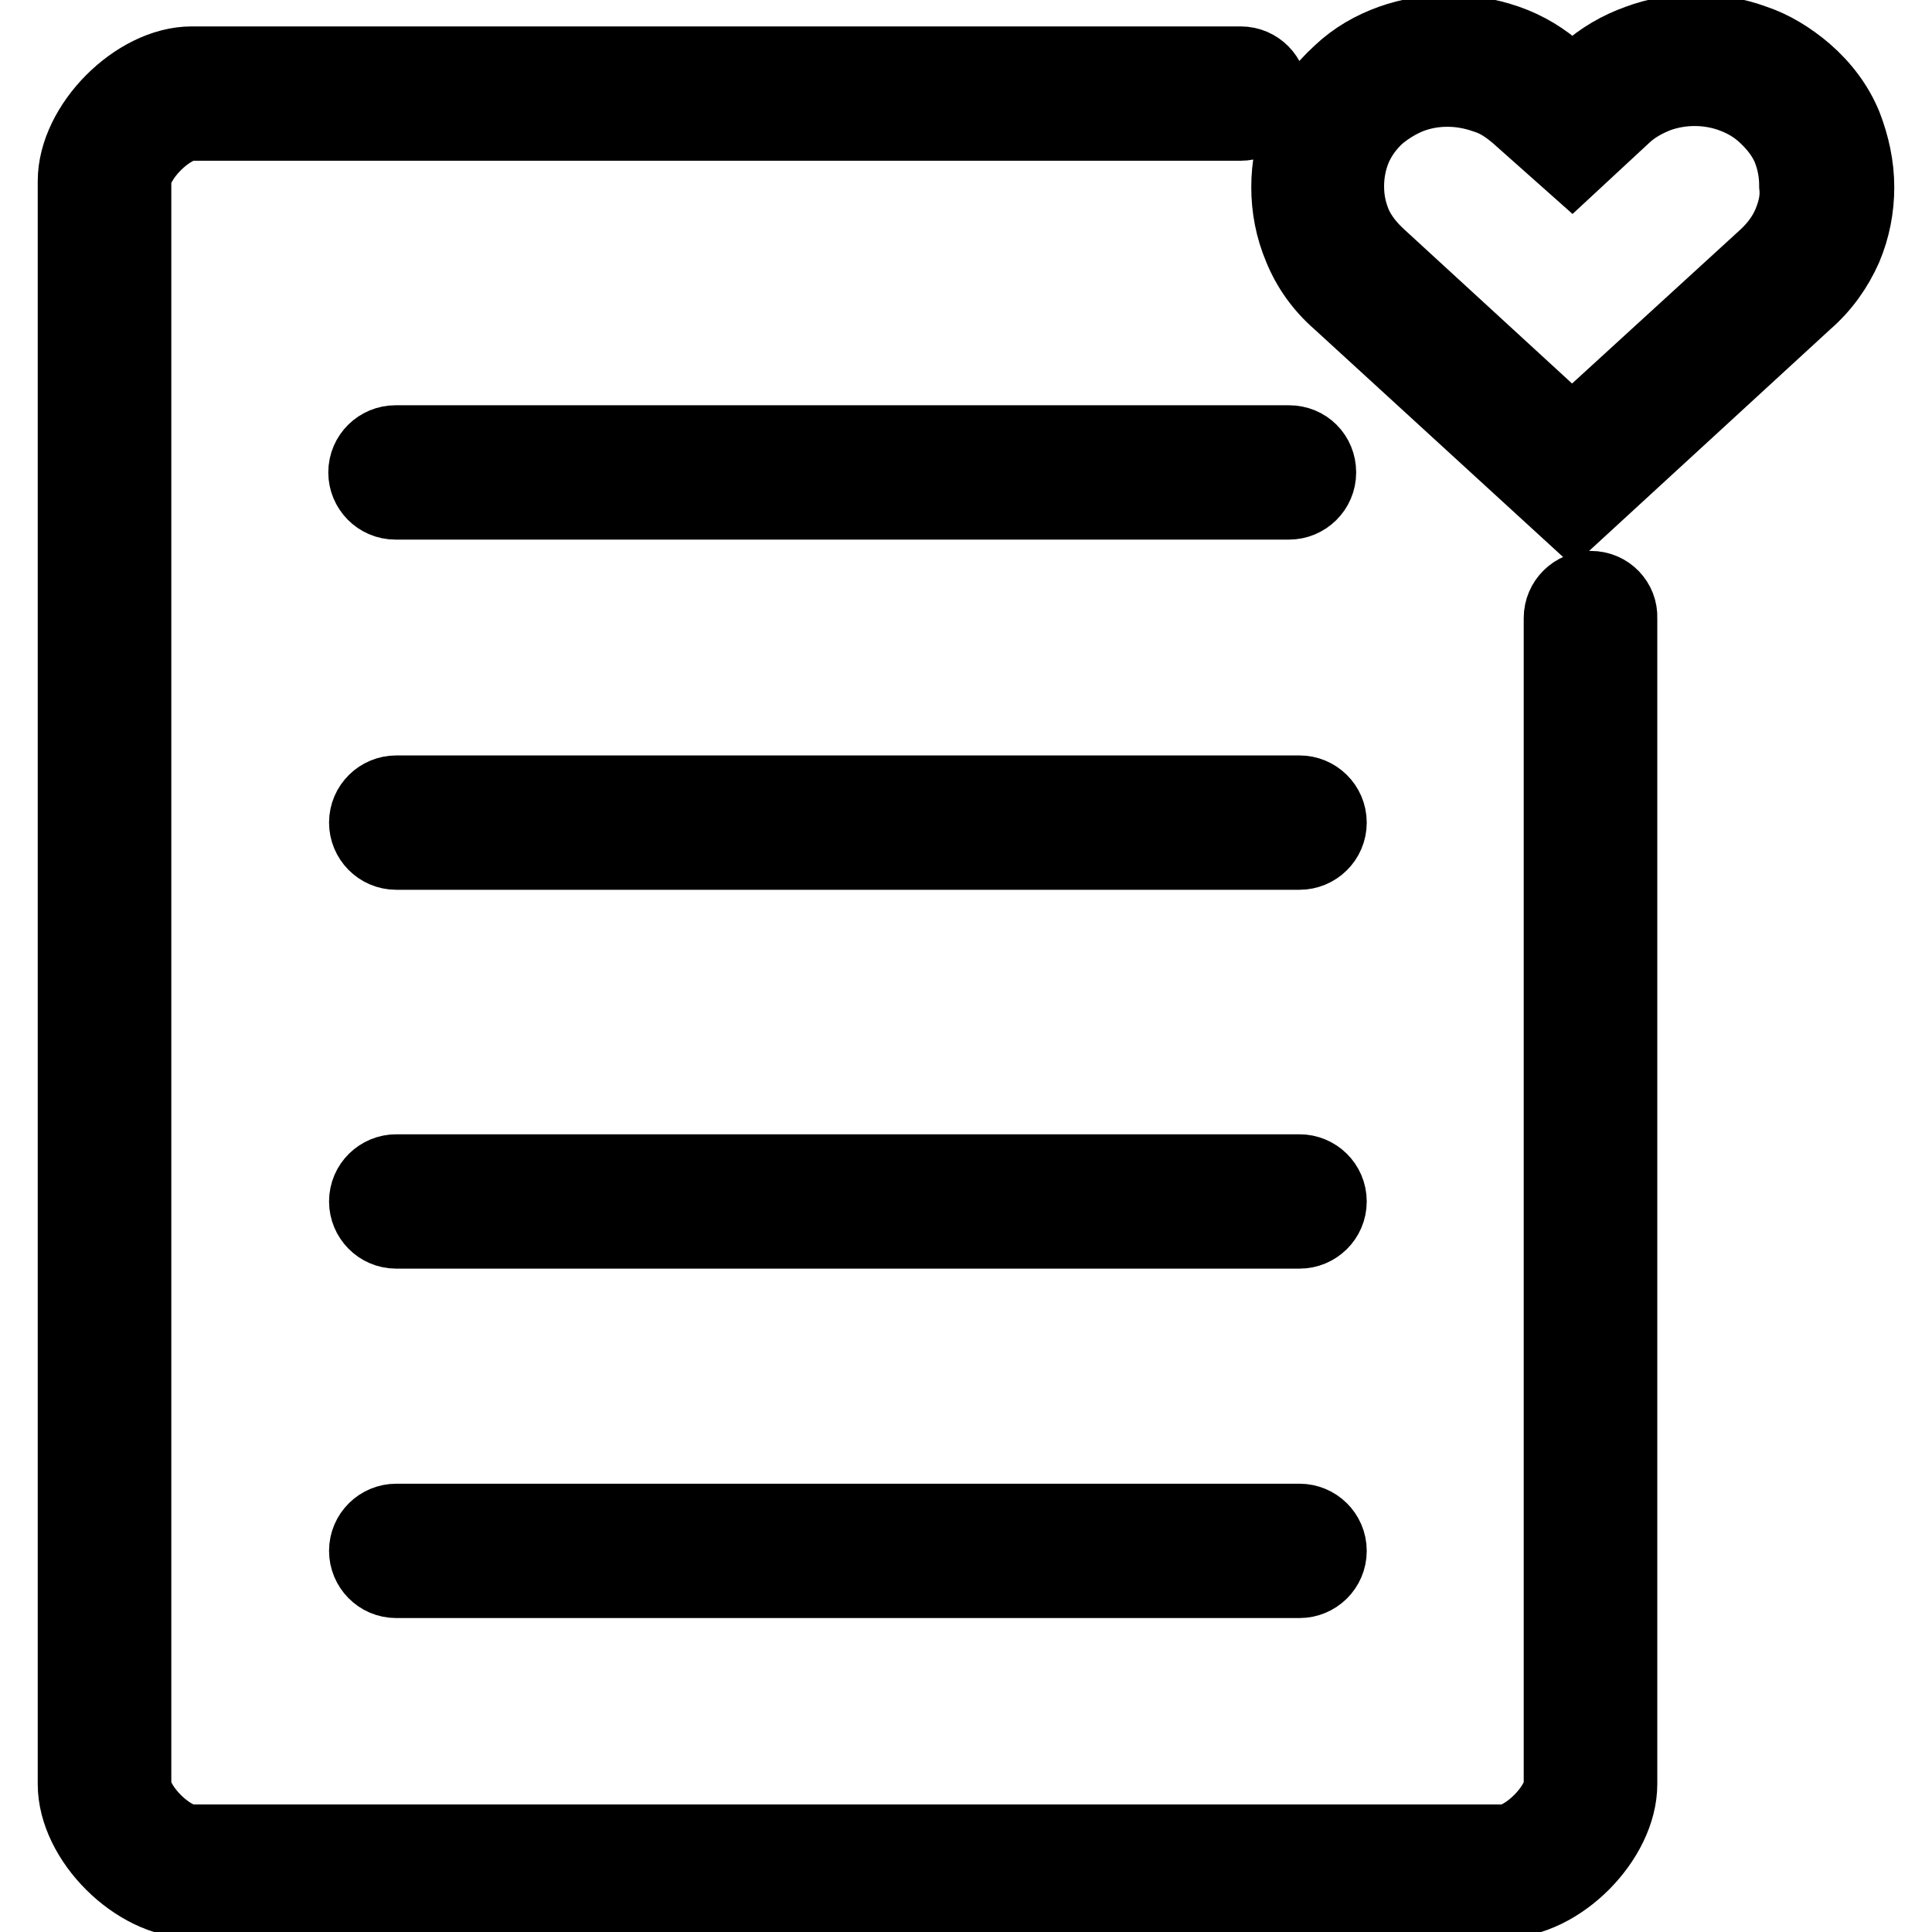 <?xml version="1.0" encoding="utf-8"?>
<!-- Svg Vector Icons : http://www.onlinewebfonts.com/icon -->
<!DOCTYPE svg PUBLIC "-//W3C//DTD SVG 1.1//EN" "http://www.w3.org/Graphics/SVG/1.1/DTD/svg11.dtd">
<svg version="1.1" xmlns="http://www.w3.org/2000/svg" xmlns:xlink="http://www.w3.org/1999/xlink" x="0px" y="0px" viewBox="0 0 256 256" enable-background="new 0 0 256 256" xml:space="preserve">
<g> <path stroke-width="10" fill-opacity="0" stroke="#000000"  d="M210.8,78c-2.1,0-3.9,1.7-3.9,3.9v154.5c0,3-4.7,7.7-7.7,7.7H25.4c-3,0-7.7-4.7-7.7-7.7V24 c0-3,4.7-7.7,7.7-7.7h139c2.1,0,3.9-1.7,3.9-3.9c0-2.1-1.7-3.9-3.9-3.9h-139C18.1,8.5,10,16.6,10,24v212.4 c0,7.4,8.1,15.4,15.4,15.4h173.8c7.4,0,15.4-8.1,15.4-15.4V81.9C214.7,79.8,213,78,210.8,78z M172.2,105.1H52.5 c-2.1,0-3.9,1.7-3.9,3.9c0,2.1,1.7,3.9,3.9,3.9h119.7c2.1,0,3.9-1.7,3.9-3.9C176.1,106.8,174.3,105.1,172.2,105.1z M172.2,155.3 H52.5c-2.1,0-3.9,1.7-3.9,3.9c0,2.1,1.7,3.9,3.9,3.9h119.7c2.1,0,3.9-1.7,3.9-3.9C176.1,157,174.3,155.3,172.2,155.3z M172.2,201.6 H52.5c-2.1,0-3.9,1.7-3.9,3.9c0,2.1,1.7,3.9,3.9,3.9h119.7c2.1,0,3.9-1.7,3.9-3.9C176.1,203.3,174.3,201.6,172.2,201.6z  M170.8,58.7H52.4c-2.1,0-3.9,1.7-3.9,3.9c0,2.1,1.7,3.9,3.9,3.9h118.4c2.1,0,3.9-1.7,3.9-3.9C174.7,60.4,173,58.7,170.8,58.7z  M244.4,16.7c-1.1-2.7-2.9-5.1-5.2-7.1c-2.1-1.8-4.4-3.2-6.8-4c-4.9-1.8-10.5-1.8-15.3,0c-2.5,0.9-4.8,2.2-6.9,4.1l-1.8,1.7 l-1.9-1.7c-2-1.8-4.3-3.2-6.9-4.1c-4.9-1.7-10.4-1.7-15.2,0c-2.5,0.9-4.8,2.2-6.8,4.1c-2.3,2.1-4.1,4.5-5.2,7.1 c-1.1,2.6-1.6,5.3-1.6,8c0,2.7,0.5,5.4,1.6,8c1.1,2.7,2.8,5.1,5.1,7.1l30.9,28.3l30.8-28.3c2.3-2,4-4.4,5.2-7.1 c1.1-2.6,1.6-5.3,1.6-8C246,22,245.4,19.3,244.4,16.7z M237.2,29.7c-0.7,1.6-1.7,3-3.2,4.4l-25.7,23.5l-25.7-23.6 c-1.4-1.3-2.5-2.7-3.2-4.3c-0.7-1.7-1-3.3-1-5c0-1.7,0.3-3.4,1-5.1c0.7-1.6,1.7-3,3.1-4.3c1.3-1.1,2.8-2,4.3-2.6 c1.6-0.6,3.2-0.9,5-0.9c1.7,0,3.4,0.3,5.1,0.9c1.6,0.5,2.9,1.4,4.2,2.5l7.2,6.4l6.9-6.4c1.3-1.2,2.8-2,4.3-2.6 c3.2-1.2,6.9-1.2,10.1,0c1.6,0.6,3,1.4,4.3,2.6c1.4,1.3,2.5,2.7,3.2,4.3c0.7,1.7,1,3.4,1,5.1C238.3,26.4,237.9,28,237.2,29.7z"/></g>
</svg>